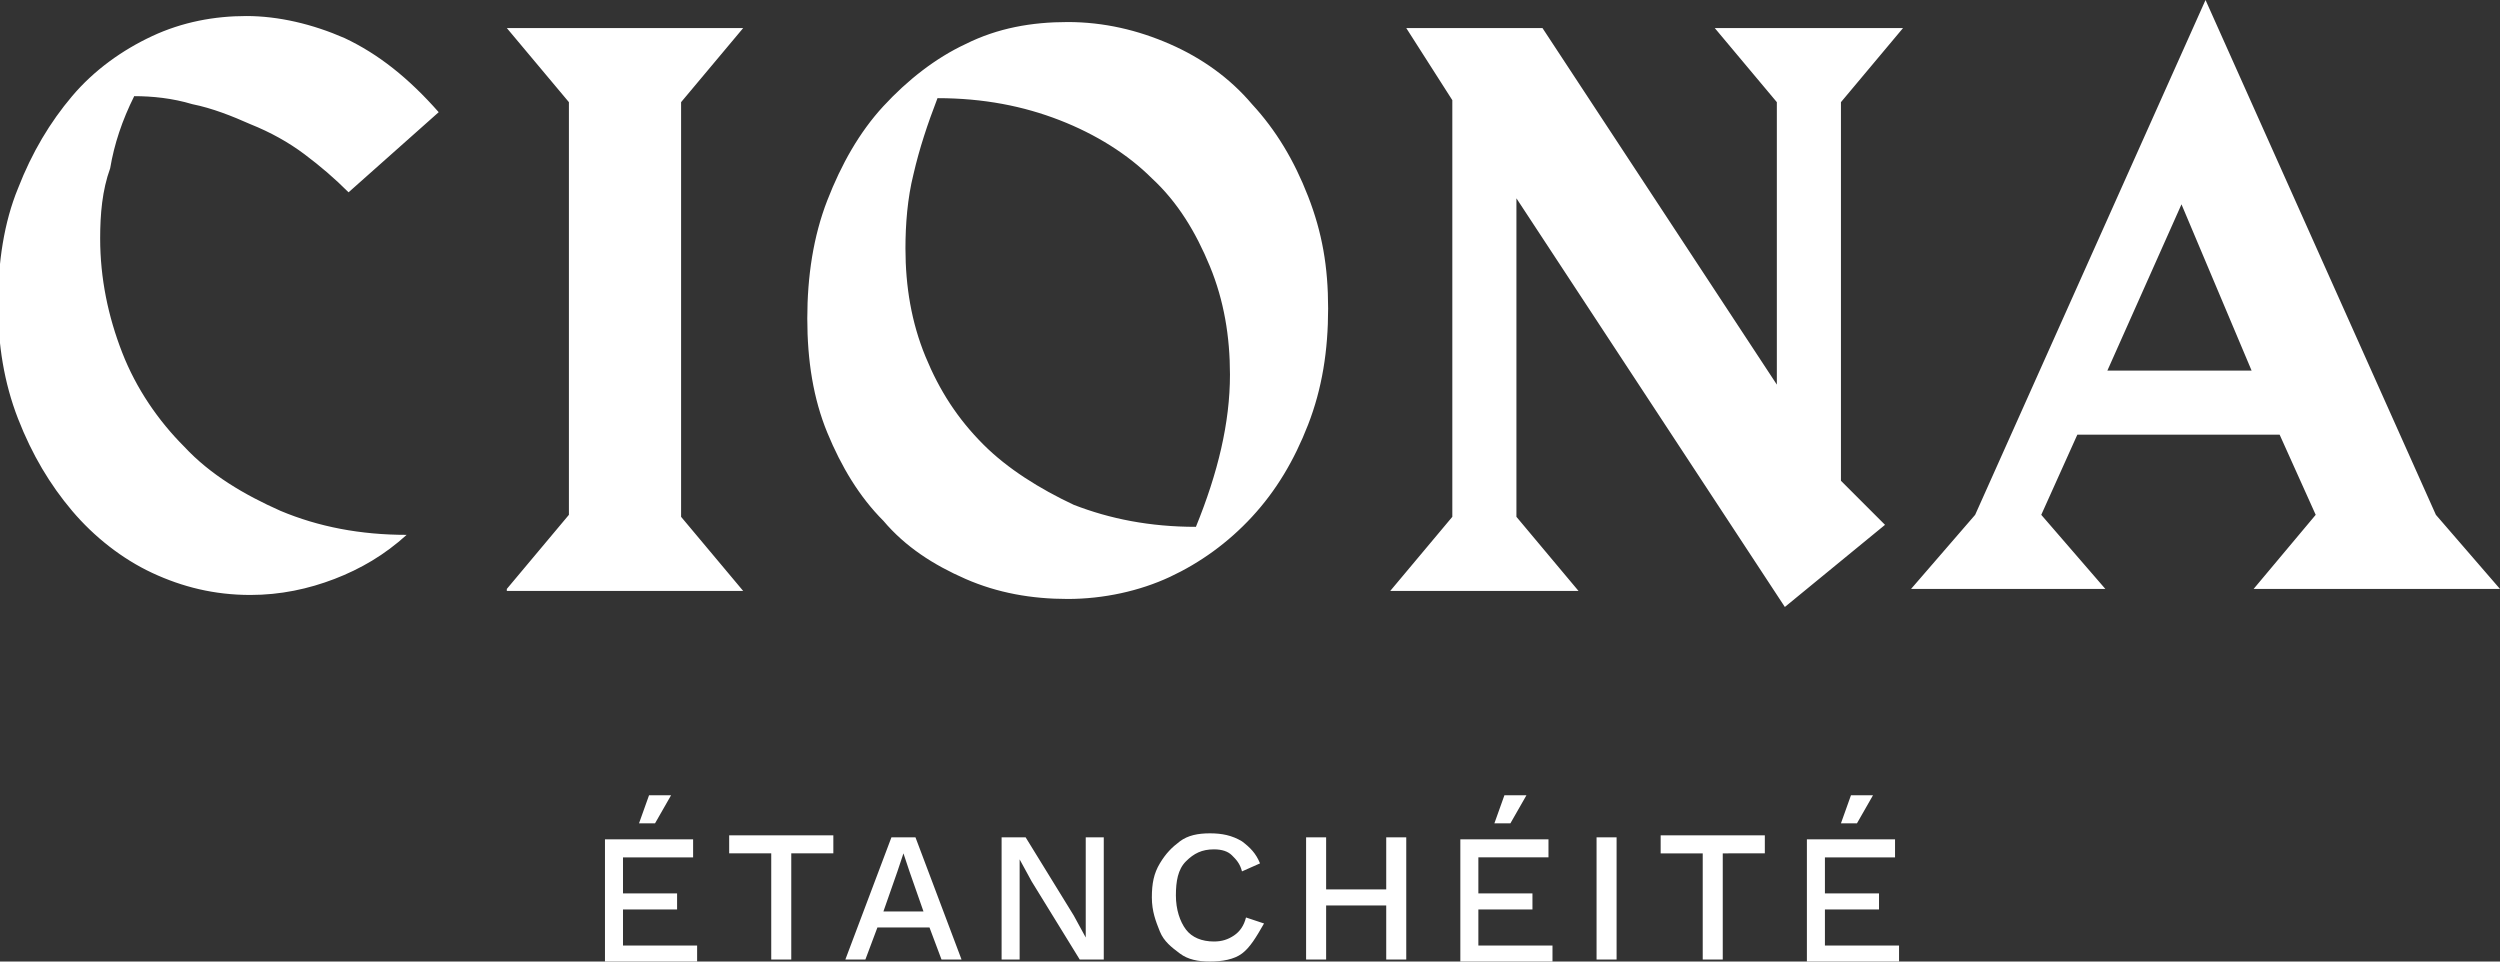 <svg id="Calque_1" xmlns="http://www.w3.org/2000/svg" viewBox="0 0 124.8 48"><rect x="0" y="0" width="124.8" height="48" fill="#333333" stroke="none"/><style>.st0{fill:#fff}</style><path class="st0" d="M17.4 9.6c-.7-.7-1.4-1.3-2.2-1.9-.8-.6-1.7-1.1-2.7-1.5-.9-.4-1.9-.8-2.9-1-1-.3-2-.4-2.9-.4-.6 1.2-1 2.4-1.2 3.6-.4 1.1-.5 2.3-.5 3.5 0 2 .4 3.9 1.1 5.7s1.8 3.4 3.1 4.7c1.3 1.4 3 2.4 4.8 3.2 1.9.8 4 1.2 6.3 1.2-1.1 1-2.3 1.7-3.6 2.2-1.3.5-2.7.8-4.2.8-1.8 0-3.4-.4-4.9-1.1-1.5-.7-2.9-1.8-4-3.1s-2-2.8-2.7-4.6-1-3.7-1-5.7c0-2.1.3-4.1 1-5.8.7-1.8 1.6-3.3 2.7-4.6s2.5-2.3 4-3c1.5-.7 3.1-1 4.7-1s3.3.4 4.9 1.1c1.7.8 3.2 2 4.7 3.7l-4.5 4zm7.9 19.8l3.1-3.7V5.1l-3.1-3.7h11.8L34 5.1v20.7l3.1 3.7H25.3zm41-14c0 2.1-.3 4-1 5.8s-1.6 3.3-2.8 4.6c-1.2 1.3-2.6 2.3-4.1 3s-3.3 1.1-5.1 1.1c-1.8 0-3.5-.3-5.1-1-1.6-.7-3-1.6-4.1-2.9-1.2-1.2-2.1-2.7-2.8-4.4-.7-1.7-1-3.6-1-5.7s.3-4.1 1-5.9c.7-1.8 1.6-3.4 2.8-4.7 1.2-1.3 2.6-2.4 4.1-3.1 1.6-.8 3.3-1.1 5.1-1.1 1.8 0 3.5.4 5.1 1.1 1.6.7 3 1.7 4.1 3 1.2 1.3 2.1 2.8 2.8 4.6s1 3.5 1 5.6zm-4.9 3.3c0-1.9-.3-3.7-1-5.4-.7-1.7-1.6-3.2-2.9-4.4-1.2-1.2-2.8-2.2-4.6-2.9-1.8-.7-3.8-1.1-6.1-1.1-.5 1.3-.9 2.5-1.2 3.8-.3 1.2-.4 2.5-.4 3.7 0 1.9.3 3.7 1 5.4.7 1.7 1.6 3.1 2.9 4.4 1.2 1.2 2.8 2.2 4.5 3 1.8.7 3.8 1.1 6.1 1.1 1.1-2.7 1.7-5.2 1.7-7.6zM91.9 5.1V24l2.2 2.2-5 4.1L75.7 9.9v15.9l3.1 3.7h-9.4l3.1-3.7V5l-2.3-3.6H77l11.7 17.8V5.1l-3.1-3.7H95l-3.1 3.7zm32.9 24.3h-12.3l3.1-3.7-1.8-4h-10.1l-1.8 4 3.2 3.7h-9.7l3.2-3.7L110.1 0l11.5 25.7 3.2 3.7zm-12.4-10.9l-3.5-8.3-3.7 8.3h7.2zM34.8 47.1v.9h-4.6v-6.1h4.4v.9h-3.5v1.8h2.7v.8h-2.7v1.8h3.7zm-2.1-6h-.8l.5-1.4h1.1l-.8 1.4zm8.9 1.5h-2.1v5.3h-1v-5.3h-2.1v-.9h5.2v.9zm4.8 3.7h-2.6l-.6 1.6h-1l2.3-6.1h1.2l2.3 6.1h-1l-.6-1.6zm-.3-.8l-.7-2-.3-.9-.3.9-.7 2h2zm9 2.4h-1.2L51.5 44l-.6-1.1v5H50v-6.1h1.2l2.4 3.9.6 1.1v-5h.9v6.1zm6.9-.3c-.4.3-1 .4-1.6.4-.6 0-1.1-.1-1.5-.4-.4-.3-.8-.6-1-1.1s-.4-1-.4-1.7.1-1.2.4-1.7.6-.8 1-1.1c.4-.3.9-.4 1.5-.4s1.1.1 1.6.4c.4.3.7.6.9 1.1l-.9.4c-.1-.4-.3-.6-.5-.8-.2-.2-.5-.3-.9-.3-.6 0-1 .2-1.4.6s-.5 1-.5 1.7.2 1.3.5 1.7c.3.4.8.6 1.4.6.4 0 .7-.1 1-.3s.5-.5.6-.9l.9.3c-.4.7-.7 1.2-1.1 1.5zm8.2-5.8v6.1h-1v-2.7h-3v2.7h-1v-6.1h1v2.6h3v-2.6h1zm7.3 5.3v.9h-4.6v-6.1h4.4v.9h-3.5v1.8h2.7v.8h-2.7v1.8h3.7zm-2.1-6h-.8l.5-1.4h1.1l-.8 1.4zm5.3 6.8h-1v-6.1h1v6.1zm7.4-5.3H86v5.3h-1v-5.3h-2.1v-.9h5.2v.9zm6.7 4.5v.9h-4.6v-6.1h4.4v.9h-3.5v1.8h2.7v.8h-2.7v1.8h3.7zm-2.1-6h-.8l.5-1.4h1.1l-.8 1.4z"/></svg>